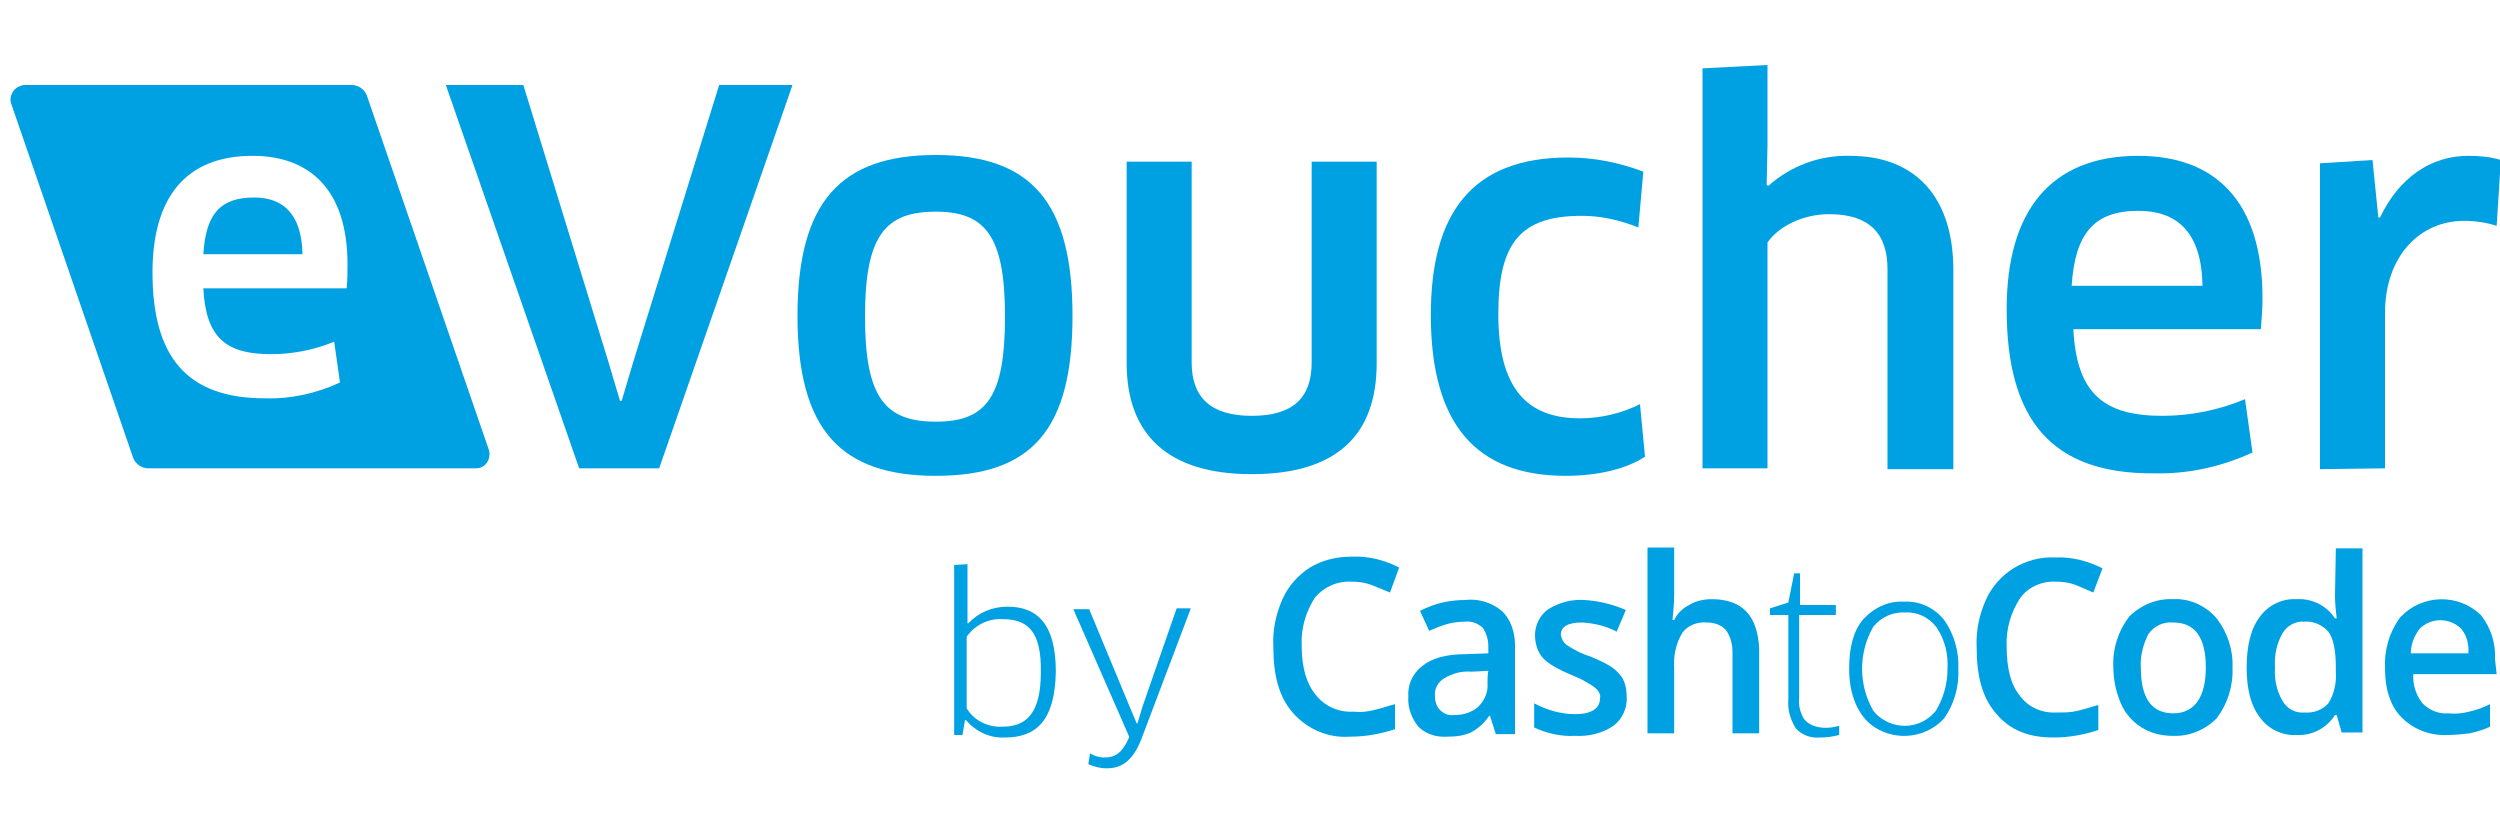 <?xml version="1.0" encoding="utf-8"?>
<!-- Generator: Adobe Illustrator 26.5.0, SVG Export Plug-In . SVG Version: 6.00 Build 0)  -->
<svg version="1.1"
	 id="svg2" xmlns:svg="http://www.w3.org/2000/svg" xmlns:inkscape="http://www.inkscape.org/namespaces/inkscape" xmlns:sodipodi="http://sodipodi.sourceforge.net/DTD/sodipodi-0.dtd" xmlns:rdf="http://www.w3.org/1999/02/22-rdf-syntax-ns#" xmlns:dc="http://purl.org/dc/elements/1.1/" xmlns:cc="http://creativecommons.org/ns#" sodipodi:docname="Deposit-Logo-Master-File_[D]Tom Horn-A-light-01.eps"
	 xmlns="http://www.w3.org/2000/svg" xmlns:xlink="http://www.w3.org/1999/xlink" x="0px" y="0px" viewBox="0 0 300 100"
	 style="enable-background:new 0 0 300 100;" xml:space="preserve">
<style type="text/css">
	.st0{fill:#00A1E3;}
</style>
<g>
	<path class="st0" d="M205.4,71.9c-0.9,0-1.9,0.2-2.7,0.7c-0.8,0.4-1.4,1-1.8,1.8h-0.2c0.1-1.1,0.2-2,0.2-2.9v-5.8h-3.2V88h3.2v-7.8
		c-0.1-1.5,0.2-3,1-4.3c0.7-0.9,1.8-1.3,3-1.2c0.8,0,1.7,0.3,2.2,0.9c0.6,0.8,0.8,1.8,0.8,2.7V88h3.2V77.8
		C210.9,73.9,209.1,71.9,205.4,71.9z"/>
	<path class="st0" d="M260.8,71.9c-2-0.1-3.9,0.7-5.3,2.1c-1.3,1.7-2,3.8-1.9,6c0,1.5,0.3,3,0.9,4.4c0.5,1.2,1.4,2.2,2.5,2.9
		c1.1,0.7,2.4,1,3.7,1c2,0.1,3.9-0.7,5.3-2.1c1.3-1.7,2-3.9,1.9-6.1c0.1-2.1-0.6-4.2-1.9-5.9C264.7,72.7,262.8,71.8,260.8,71.9z
		 M260.8,85.6c-2.6,0-3.9-1.8-3.9-5.5c-0.1-1.4,0.3-2.8,0.9-4c0.7-1,1.8-1.5,3-1.4c2.6,0,3.9,1.8,3.9,5.4
		C264.7,83.7,263.3,85.6,260.8,85.6L260.8,85.6z"/>
	<path class="st0" d="M180.2,73.3c-1.2-1-2.8-1.5-4.4-1.3c-0.9,0-1.8,0.1-2.7,0.3c-0.9,0.2-1.9,0.6-2.7,1l1.1,2.4
		c0.7-0.3,1.4-0.6,2.1-0.8c0.7-0.2,1.5-0.3,2.2-0.3c0.8-0.1,1.5,0.2,2.1,0.7c0.5,0.7,0.7,1.5,0.7,2.3v0.8l-2.7,0.1
		c-2.4,0-4.1,0.5-5.2,1.4c-1.2,0.9-1.8,2.3-1.7,3.7c-0.1,1.3,0.4,2.6,1.2,3.6c0.9,0.9,2.2,1.3,3.5,1.2c1,0,1.9-0.1,2.8-0.5
		c0.9-0.5,1.6-1.1,2.2-2h0.1l0.7,2.2h2.3V77.4C181.8,75.9,181.3,74.3,180.2,73.3z M178.5,81.9c0.1,1.1-0.3,2.1-1.1,2.9
		c-0.8,0.7-1.8,1-2.8,1c-0.7,0.1-1.3-0.1-1.8-0.6c-0.4-0.4-0.6-1-0.6-1.6c-0.1-0.9,0.3-1.7,1.1-2.2c1-0.6,2.1-0.9,3.3-0.8l2-0.1
		C178.5,81,178.5,81.4,178.5,81.9L178.5,81.9z"/>
	<path class="st0" d="M162.2,69.8c0.8,0,1.6,0.1,2.4,0.4c0.7,0.3,1.5,0.6,2.2,0.9l1.1-3c-1.8-0.9-3.7-1.4-5.7-1.3
		c-1.8,0-3.5,0.4-5,1.3c-1.4,0.9-2.6,2.2-3.3,3.8c-0.8,1.8-1.2,3.7-1.1,5.7c0,3.5,0.7,6.1,2.4,8c1.7,1.9,4.2,3,6.8,2.8
		c1.8,0,3.6-0.3,5.4-0.9v-3c-0.8,0.2-1.6,0.5-2.5,0.7c-0.8,0.2-1.6,0.3-2.5,0.2c-1.7,0.1-3.4-0.6-4.5-2c-1.1-1.3-1.7-3.3-1.7-5.9
		c-0.1-2.1,0.5-4.1,1.6-5.8C158.8,70.5,160.4,69.7,162.2,69.8z"/>
	<path class="st0" d="M193.6,80.2c-0.8-0.6-1.8-1-2.7-1.4c-1-0.3-2-0.8-2.9-1.4c-0.4-0.3-0.6-0.7-0.7-1.2c0-1,0.8-1.5,2.6-1.5
		c1.4,0.1,2.8,0.4,4.1,1.1l1.1-2.6c-1.6-0.7-3.3-1.1-5-1.2c-1.5-0.1-3,0.3-4.3,1.1c-1,0.7-1.6,1.9-1.6,3.1c0,1,0.3,2,0.9,2.7
		c0.6,0.7,1.8,1.4,3.5,2.1c0.7,0.3,1.4,0.6,2,1c0.4,0.2,0.8,0.5,1.1,0.8c0.2,0.3,0.4,0.6,0.3,1c0,1.2-1,1.9-3,1.9
		c-1.7,0-3.4-0.5-4.9-1.3v2.9c1.5,0.7,3.2,1.1,4.9,1c1.6,0.1,3.3-0.3,4.6-1.2c1.1-0.8,1.7-2.2,1.6-3.5c0-0.7-0.1-1.4-0.4-2
		C194.6,81.1,194.1,80.6,193.6,80.2z"/>
	<path class="st0" d="M280.2,71.5c0,0.9,0.1,1.8,0.2,2.7h-0.2c-1-1.5-2.7-2.4-4.6-2.3c-1.7-0.1-3.4,0.7-4.4,2.1
		c-1.1,1.4-1.6,3.5-1.6,6.1s0.5,4.6,1.6,6c1,1.4,2.7,2.2,4.4,2.1c1.8,0.1,3.6-0.8,4.6-2.4h0.2l0.6,2.1h2.5V65.8h-3.2L280.2,71.5
		L280.2,71.5z M280.3,80.6c0.1,1.3-0.2,2.7-0.9,3.8c-0.7,0.8-1.8,1.2-2.9,1.1c-1.1,0.1-2.1-0.5-2.6-1.4c-0.7-1.2-1-2.6-0.9-4
		c-0.1-1.4,0.2-2.9,0.9-4.1c0.5-0.9,1.6-1.5,2.6-1.4c1.1-0.1,2.2,0.4,2.9,1.2c0.6,0.8,0.9,2.2,0.9,4.3V80.6z"/>
	<path class="st0" d="M299.4,79.1c0.1-1.9-0.5-3.8-1.7-5.3c-2.7-2.6-7-2.5-9.6,0.2c0,0-0.1,0.1-0.1,0.1c-1.3,1.8-1.9,3.9-1.8,6.1
		c0,2.6,0.7,4.6,2,5.9c1.5,1.5,3.5,2.2,5.5,2.1c0.9,0,1.8-0.1,2.7-0.2c0.8-0.2,1.6-0.4,2.4-0.8v-2.7c-0.8,0.4-1.6,0.7-2.5,0.9
		c-0.8,0.2-1.6,0.3-2.5,0.2c-1.2,0.1-2.3-0.4-3.1-1.2c-0.8-1-1.2-2.3-1.1-3.5h10L299.4,79.1z M289.3,78.4c0-1.1,0.4-2.1,1.1-3
		c1.4-1.3,3.5-1.3,4.9,0c0.7,0.8,1,1.9,0.9,3L289.3,78.4z"/>
	<path class="st0" d="M228.5,72.2c-1.9-0.1-3.6,0.7-4.9,2.1c-1.2,1.4-1.7,3.4-1.7,5.9c0,1.5,0.2,2.9,0.8,4.3
		c0.5,1.1,1.2,2.1,2.3,2.8c2.7,1.7,6.2,1.2,8.3-1.1c1.2-1.7,1.8-3.8,1.7-5.9c0.1-2.1-0.5-4.2-1.7-5.9
		C232.1,72.9,230.3,72.1,228.5,72.2z M232.3,85.3c-1.7,2.1-4.7,2.4-6.8,0.7c-0.3-0.2-0.5-0.5-0.7-0.7c-1.8-3.1-1.8-7,0-10.1
		c0.9-1.1,2.3-1.8,3.8-1.7c1.5-0.1,2.9,0.6,3.8,1.8c1,1.5,1.4,3.2,1.3,5C233.7,82.1,233.2,83.8,232.3,85.3L232.3,85.3z"/>
	<path class="st0" d="M246.7,69.8c0.8,0,1.6,0.1,2.4,0.4c0.7,0.3,1.4,0.6,2.1,0.9l1.1-2.9c-1.8-0.9-3.7-1.4-5.7-1.3
		c-1.8-0.1-3.5,0.4-5,1.3c-1.4,0.9-2.6,2.2-3.3,3.8c-0.8,1.8-1.2,3.7-1.1,5.7c0,3.5,0.7,6.1,2.4,8c1.6,1.9,3.8,2.8,6.8,2.8
		c1.8,0,3.6-0.3,5.4-0.9v-3c-0.8,0.2-1.6,0.5-2.5,0.7c-0.8,0.2-1.6,0.2-2.5,0.2c-1.7,0.1-3.4-0.6-4.4-2c-1.1-1.3-1.6-3.3-1.6-5.9
		c-0.1-2.1,0.5-4.1,1.6-5.8C243.3,70.5,245,69.7,246.7,69.8z"/>
	<path class="st0" d="M216.5,86.3c-0.5-0.8-0.7-1.7-0.6-2.6v-9.9h4.4v-1.2H216v-3.8h-0.7l-0.7,3.5l-2.2,0.7v0.8h2.2v10.1
		c-0.1,1.2,0.2,2.4,0.9,3.5c0.7,0.8,1.8,1.2,2.9,1.1c0.8,0,1.5-0.1,2.3-0.3v-1.1c-0.7,0.2-1.5,0.3-2.2,0.2
		C217.7,87.2,217,86.9,216.5,86.3z"/>
	<path class="st0" d="M95.1,10.2l-16,46h-9.6l-16-46h9.3l10.2,33.2l1.4,4.7h0.2l1.4-4.7l10.3-33.2H95.1z"/>
	<path class="st0" d="M112.3,57.1c-11.4,0-16.6-5.5-16.6-19.2s5.2-19.3,16.6-19.3s16.4,5.6,16.4,19.3S123.8,57.1,112.3,57.1z
		 M112.3,50.6c6.1,0,8.3-3,8.3-12.6s-2.3-12.6-8.3-12.6c-6.1,0-8.5,2.9-8.5,12.6S106.2,50.6,112.3,50.6z"/>
	<path class="st0" d="M165.2,43.6c0,8.7-4.9,13.3-15,13.3s-15-4.8-15-13.3V19.4h7.8v24.1c0,4.2,2.3,6.4,7.2,6.4s7.2-2.1,7.2-6.4
		V19.4h7.8L165.2,43.6z"/>
	<path class="st0" d="M196.6,27.3c-2.2-0.9-4.5-1.4-6.8-1.4c-7.4,0-10,3.3-10,11.8c0,9,3.5,12.5,9.8,12.5c2.5,0,5-0.6,7.2-1.7
		l0.6,6.3c-2.1,1.4-5.5,2.3-9.5,2.3c-10.7,0-16.2-6.1-16.2-19.3c0-12.3,5-18.9,16.5-18.9c3.1,0,6.1,0.6,9,1.7L196.6,27.3z"/>
	<path class="st0" d="M226.5,56.3V32.3c0-4.3-2.2-6.6-7-6.6c-3.2,0-6.1,1.5-7.4,3.4v27.1h-7.8V8.2l7.8-0.4v9.5l-0.1,4.9l0.2,0.1
		c2.7-2.4,6.2-3.7,9.8-3.6c7.9,0,12.4,5,12.4,13.7v23.9L226.5,56.3z"/>
	<path class="st0" d="M240.8,37.1c0-11.7,5.2-18.4,15.8-18.4c9.1,0,14.9,5.3,14.9,17.1c0,1.3-0.1,2.5-0.2,3.7h-22.5
		c0.4,7.7,3.6,10.4,10.7,10.4c3.4,0,6.8-0.7,9.9-2l0.9,6.4c-3.7,1.7-7.7,2.6-11.8,2.5C246.2,56.9,240.8,50.4,240.8,37.1z
		 M264.3,34.3c-0.1-6.5-3.1-9-7.7-9c-5.3,0-7.6,2.7-8,9H264.3z"/>
	<path class="st0" d="M278.4,56.3V19.6l6.3-0.4l0.7,6.9h0.2c2.3-4.8,6.1-7.4,10.6-7.4c1.3,0,2.6,0.1,3.9,0.5l-0.5,7.9
		c-1.2-0.4-2.6-0.6-3.9-0.6c-5.3,0-9.5,4.2-9.5,11.1v18.6L278.4,56.3z"/>
	<path class="st0" d="M36.3,30.5H24.4c0.3-4.8,2-6.8,6.1-6.8C33.9,23.7,36.2,25.6,36.3,30.5z"/>
	<path class="st0" d="M58.6,53.8L44,11.4c-0.3-0.7-1-1.2-1.8-1.2H3.1c-0.2,0-0.4,0-0.6,0.1l0,0c-1,0.3-1.5,1.4-1.1,2.3L16,55
		c0.3,0.7,1,1.2,1.8,1.2h39.2c0.2,0,0.5,0,0.7-0.1h0C58.5,55.8,59,54.8,58.6,53.8z M41.6,34.6H24.4c0.3,5.9,2.7,7.9,8.1,7.9
		c2.6,0,5.2-0.5,7.6-1.5l0.7,4.9c-2.8,1.3-5.9,2-9,1.9c-9.4,0-13.5-5-13.5-15.1c0-8.9,3.9-14,12-14c6.9,0,11.4,4.1,11.4,13
		C41.7,32.7,41.7,33.6,41.6,34.6z"/>
	<path class="st0" d="M120.6,88.5c-1.8,0.1-3.5-0.7-4.7-2.1l-0.1,0l-0.3,1.8h-1V67.8l1.6-0.1v5l0,2.1l0.1,0c1.2-1.3,2.9-2,4.7-2
		c3.5,0,5.8,2,5.8,7.8C126.6,86.4,124.4,88.5,120.6,88.5z M120.3,74.3c-1.7-0.1-3.3,0.7-4.3,2.1V85c0.9,1.5,2.6,2.3,4.3,2.2
		c2.7,0,4.6-1.4,4.6-6.5C125,75.6,123.2,74.3,120.3,74.3z"/>
	<path class="st0" d="M135.4,88.7l0.1-0.3l-6.7-15.3h1.9l4.9,11.8l0.8,1.9h0.1l0.6-2l4.1-11.8h1.7L137,88.6c-1,2.6-2.3,3.6-4.2,3.6
		c-0.8,0-1.5-0.2-2.2-0.5l0.2-1.3c0.5,0.3,1.1,0.5,1.7,0.5C133.8,90.9,134.6,90.4,135.4,88.7z"/>
</g>
</svg>
